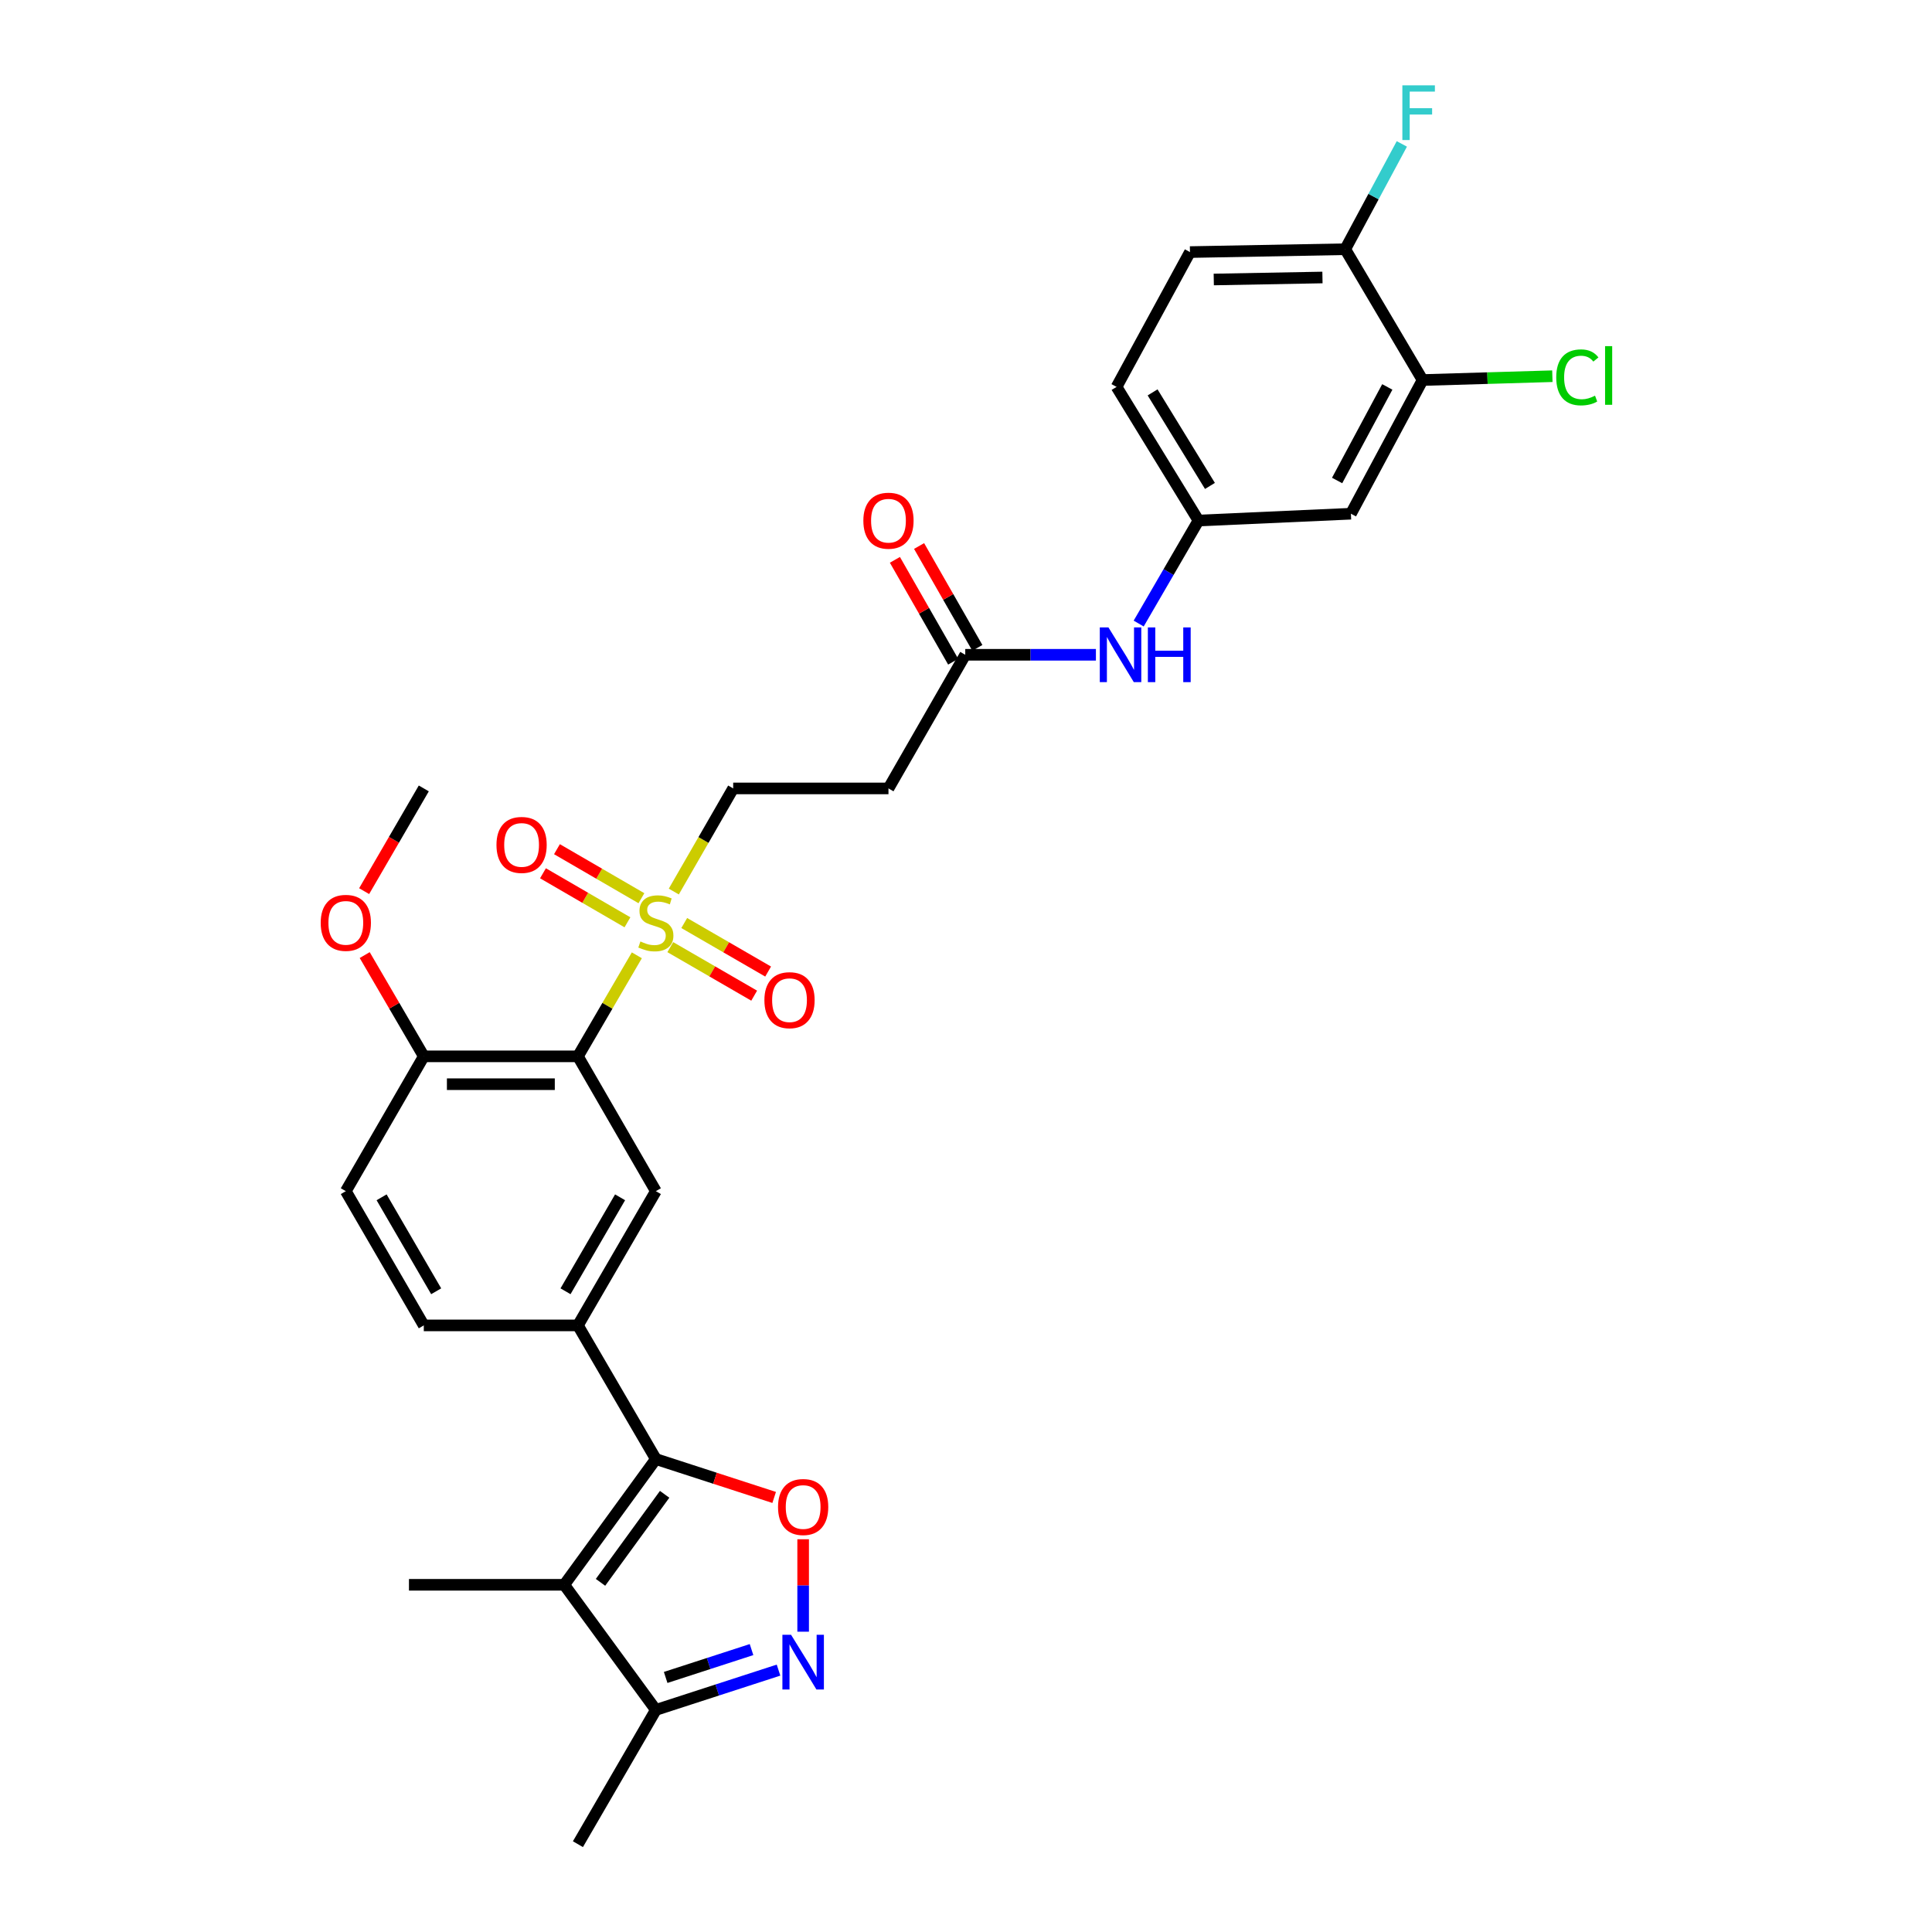 <?xml version='1.0' encoding='iso-8859-1'?>
<svg version='1.1' baseProfile='full'
              xmlns='http://www.w3.org/2000/svg'
                      xmlns:rdkit='http://www.rdkit.org/xml'
                      xmlns:xlink='http://www.w3.org/1999/xlink'
                  xml:space='preserve'
width='1000px' height='1000px' viewBox='0 0 1000 1000'>
<!-- END OF HEADER -->
<rect style='opacity:1.0;fill:#FFFFFF;stroke:none' width='1000' height='1000' x='0' y='0'> </rect>
<path class='bond-1' d='M 329.627,494.467 L 314.378,520.615' style='fill:none;fill-rule:evenodd;stroke:#CCCC00;stroke-width:6px;stroke-linecap:butt;stroke-linejoin:miter;stroke-opacity:1' />
<path class='bond-1' d='M 314.378,520.615 L 299.129,546.763' style='fill:none;fill-rule:evenodd;stroke:#000000;stroke-width:6px;stroke-linecap:butt;stroke-linejoin:miter;stroke-opacity:1' />
<path class='bond-9' d='M 348.759,461.46 L 364.128,434.773' style='fill:none;fill-rule:evenodd;stroke:#CCCC00;stroke-width:6px;stroke-linecap:butt;stroke-linejoin:miter;stroke-opacity:1' />
<path class='bond-9' d='M 364.128,434.773 L 379.497,408.086' style='fill:none;fill-rule:evenodd;stroke:#000000;stroke-width:6px;stroke-linecap:butt;stroke-linejoin:miter;stroke-opacity:1' />
<path class='bond-14' d='M 332.002,464.914 L 310.142,452.227' style='fill:none;fill-rule:evenodd;stroke:#CCCC00;stroke-width:6px;stroke-linecap:butt;stroke-linejoin:miter;stroke-opacity:1' />
<path class='bond-14' d='M 310.142,452.227 L 288.281,439.539' style='fill:none;fill-rule:evenodd;stroke:#FF0000;stroke-width:6px;stroke-linecap:butt;stroke-linejoin:miter;stroke-opacity:1' />
<path class='bond-14' d='M 324.765,477.383 L 302.905,464.696' style='fill:none;fill-rule:evenodd;stroke:#CCCC00;stroke-width:6px;stroke-linecap:butt;stroke-linejoin:miter;stroke-opacity:1' />
<path class='bond-14' d='M 302.905,464.696 L 281.044,452.008' style='fill:none;fill-rule:evenodd;stroke:#FF0000;stroke-width:6px;stroke-linecap:butt;stroke-linejoin:miter;stroke-opacity:1' />
<path class='bond-15' d='M 346.941,490.234 L 368.652,502.795' style='fill:none;fill-rule:evenodd;stroke:#CCCC00;stroke-width:6px;stroke-linecap:butt;stroke-linejoin:miter;stroke-opacity:1' />
<path class='bond-15' d='M 368.652,502.795 L 390.363,515.356' style='fill:none;fill-rule:evenodd;stroke:#FF0000;stroke-width:6px;stroke-linecap:butt;stroke-linejoin:miter;stroke-opacity:1' />
<path class='bond-15' d='M 354.161,477.754 L 375.872,490.316' style='fill:none;fill-rule:evenodd;stroke:#CCCC00;stroke-width:6px;stroke-linecap:butt;stroke-linejoin:miter;stroke-opacity:1' />
<path class='bond-15' d='M 375.872,490.316 L 397.583,502.877' style='fill:none;fill-rule:evenodd;stroke:#FF0000;stroke-width:6px;stroke-linecap:butt;stroke-linejoin:miter;stroke-opacity:1' />
<path class='bond-0' d='M 339.473,755.204 L 299.129,686.025' style='fill:none;fill-rule:evenodd;stroke:#000000;stroke-width:6px;stroke-linecap:butt;stroke-linejoin:miter;stroke-opacity:1' />
<path class='bond-2' d='M 339.473,755.204 L 292.056,820.289' style='fill:none;fill-rule:evenodd;stroke:#000000;stroke-width:6px;stroke-linecap:butt;stroke-linejoin:miter;stroke-opacity:1' />
<path class='bond-2' d='M 344.013,773.456 L 310.822,819.016' style='fill:none;fill-rule:evenodd;stroke:#000000;stroke-width:6px;stroke-linecap:butt;stroke-linejoin:miter;stroke-opacity:1' />
<path class='bond-3' d='M 339.473,755.204 L 370.088,765.14' style='fill:none;fill-rule:evenodd;stroke:#000000;stroke-width:6px;stroke-linecap:butt;stroke-linejoin:miter;stroke-opacity:1' />
<path class='bond-3' d='M 370.088,765.14 L 400.704,775.076' style='fill:none;fill-rule:evenodd;stroke:#FF0000;stroke-width:6px;stroke-linecap:butt;stroke-linejoin:miter;stroke-opacity:1' />
<path class='bond-6' d='M 299.129,546.763 L 339.473,616.542' style='fill:none;fill-rule:evenodd;stroke:#000000;stroke-width:6px;stroke-linecap:butt;stroke-linejoin:miter;stroke-opacity:1' />
<path class='bond-13' d='M 299.129,546.763 L 219.354,546.763' style='fill:none;fill-rule:evenodd;stroke:#000000;stroke-width:6px;stroke-linecap:butt;stroke-linejoin:miter;stroke-opacity:1' />
<path class='bond-13' d='M 287.162,561.18 L 231.32,561.18' style='fill:none;fill-rule:evenodd;stroke:#000000;stroke-width:6px;stroke-linecap:butt;stroke-linejoin:miter;stroke-opacity:1' />
<path class='bond-7' d='M 292.056,820.289 L 339.473,885.047' style='fill:none;fill-rule:evenodd;stroke:#000000;stroke-width:6px;stroke-linecap:butt;stroke-linejoin:miter;stroke-opacity:1' />
<path class='bond-25' d='M 292.056,820.289 L 211.68,820.289' style='fill:none;fill-rule:evenodd;stroke:#000000;stroke-width:6px;stroke-linecap:butt;stroke-linejoin:miter;stroke-opacity:1' />
<path class='bond-4' d='M 415.708,796.714 L 415.708,820.639' style='fill:none;fill-rule:evenodd;stroke:#FF0000;stroke-width:6px;stroke-linecap:butt;stroke-linejoin:miter;stroke-opacity:1' />
<path class='bond-4' d='M 415.708,820.639 L 415.708,844.563' style='fill:none;fill-rule:evenodd;stroke:#0000FF;stroke-width:6px;stroke-linecap:butt;stroke-linejoin:miter;stroke-opacity:1' />
<path class='bond-31' d='M 402.964,864.448 L 371.218,874.747' style='fill:none;fill-rule:evenodd;stroke:#0000FF;stroke-width:6px;stroke-linecap:butt;stroke-linejoin:miter;stroke-opacity:1' />
<path class='bond-31' d='M 371.218,874.747 L 339.473,885.047' style='fill:none;fill-rule:evenodd;stroke:#000000;stroke-width:6px;stroke-linecap:butt;stroke-linejoin:miter;stroke-opacity:1' />
<path class='bond-31' d='M 388.991,853.824 L 366.769,861.034' style='fill:none;fill-rule:evenodd;stroke:#0000FF;stroke-width:6px;stroke-linecap:butt;stroke-linejoin:miter;stroke-opacity:1' />
<path class='bond-31' d='M 366.769,861.034 L 344.547,868.243' style='fill:none;fill-rule:evenodd;stroke:#000000;stroke-width:6px;stroke-linecap:butt;stroke-linejoin:miter;stroke-opacity:1' />
<path class='bond-5' d='M 299.129,686.025 L 339.473,616.542' style='fill:none;fill-rule:evenodd;stroke:#000000;stroke-width:6px;stroke-linecap:butt;stroke-linejoin:miter;stroke-opacity:1' />
<path class='bond-5' d='M 292.712,668.364 L 320.953,619.726' style='fill:none;fill-rule:evenodd;stroke:#000000;stroke-width:6px;stroke-linecap:butt;stroke-linejoin:miter;stroke-opacity:1' />
<path class='bond-30' d='M 299.129,686.025 L 219.354,686.025' style='fill:none;fill-rule:evenodd;stroke:#000000;stroke-width:6px;stroke-linecap:butt;stroke-linejoin:miter;stroke-opacity:1' />
<path class='bond-28' d='M 339.473,885.047 L 299.129,954.545' style='fill:none;fill-rule:evenodd;stroke:#000000;stroke-width:6px;stroke-linecap:butt;stroke-linejoin:miter;stroke-opacity:1' />
<path class='bond-8' d='M 499.616,338.915 L 459.872,408.086' style='fill:none;fill-rule:evenodd;stroke:#000000;stroke-width:6px;stroke-linecap:butt;stroke-linejoin:miter;stroke-opacity:1' />
<path class='bond-16' d='M 499.616,338.915 L 533.429,338.915' style='fill:none;fill-rule:evenodd;stroke:#000000;stroke-width:6px;stroke-linecap:butt;stroke-linejoin:miter;stroke-opacity:1' />
<path class='bond-16' d='M 533.429,338.915 L 567.242,338.915' style='fill:none;fill-rule:evenodd;stroke:#0000FF;stroke-width:6px;stroke-linecap:butt;stroke-linejoin:miter;stroke-opacity:1' />
<path class='bond-20' d='M 505.873,335.336 L 490.795,308.975' style='fill:none;fill-rule:evenodd;stroke:#000000;stroke-width:6px;stroke-linecap:butt;stroke-linejoin:miter;stroke-opacity:1' />
<path class='bond-20' d='M 490.795,308.975 L 475.717,282.615' style='fill:none;fill-rule:evenodd;stroke:#FF0000;stroke-width:6px;stroke-linecap:butt;stroke-linejoin:miter;stroke-opacity:1' />
<path class='bond-20' d='M 493.359,342.494 L 478.28,316.134' style='fill:none;fill-rule:evenodd;stroke:#000000;stroke-width:6px;stroke-linecap:butt;stroke-linejoin:miter;stroke-opacity:1' />
<path class='bond-20' d='M 478.28,316.134 L 463.202,289.773' style='fill:none;fill-rule:evenodd;stroke:#FF0000;stroke-width:6px;stroke-linecap:butt;stroke-linejoin:miter;stroke-opacity:1' />
<path class='bond-11' d='M 379.497,408.086 L 459.872,408.086' style='fill:none;fill-rule:evenodd;stroke:#000000;stroke-width:6px;stroke-linecap:butt;stroke-linejoin:miter;stroke-opacity:1' />
<path class='bond-10' d='M 736.33,196.706 L 699.23,265.9' style='fill:none;fill-rule:evenodd;stroke:#000000;stroke-width:6px;stroke-linecap:butt;stroke-linejoin:miter;stroke-opacity:1' />
<path class='bond-10' d='M 718.059,200.272 L 692.089,248.708' style='fill:none;fill-rule:evenodd;stroke:#000000;stroke-width:6px;stroke-linecap:butt;stroke-linejoin:miter;stroke-opacity:1' />
<path class='bond-23' d='M 736.33,196.706 L 769.916,195.715' style='fill:none;fill-rule:evenodd;stroke:#000000;stroke-width:6px;stroke-linecap:butt;stroke-linejoin:miter;stroke-opacity:1' />
<path class='bond-23' d='M 769.916,195.715 L 803.502,194.724' style='fill:none;fill-rule:evenodd;stroke:#00CC00;stroke-width:6px;stroke-linecap:butt;stroke-linejoin:miter;stroke-opacity:1' />
<path class='bond-32' d='M 736.33,196.706 L 696.29,128.993' style='fill:none;fill-rule:evenodd;stroke:#000000;stroke-width:6px;stroke-linecap:butt;stroke-linejoin:miter;stroke-opacity:1' />
<path class='bond-12' d='M 699.23,265.9 L 620.336,269.432' style='fill:none;fill-rule:evenodd;stroke:#000000;stroke-width:6px;stroke-linecap:butt;stroke-linejoin:miter;stroke-opacity:1' />
<path class='bond-21' d='M 219.354,546.763 L 178.993,616.542' style='fill:none;fill-rule:evenodd;stroke:#000000;stroke-width:6px;stroke-linecap:butt;stroke-linejoin:miter;stroke-opacity:1' />
<path class='bond-27' d='M 219.354,546.763 L 204.063,520.555' style='fill:none;fill-rule:evenodd;stroke:#000000;stroke-width:6px;stroke-linecap:butt;stroke-linejoin:miter;stroke-opacity:1' />
<path class='bond-27' d='M 204.063,520.555 L 188.773,494.347' style='fill:none;fill-rule:evenodd;stroke:#FF0000;stroke-width:6px;stroke-linecap:butt;stroke-linejoin:miter;stroke-opacity:1' />
<path class='bond-17' d='M 589.38,322.747 L 604.858,296.09' style='fill:none;fill-rule:evenodd;stroke:#0000FF;stroke-width:6px;stroke-linecap:butt;stroke-linejoin:miter;stroke-opacity:1' />
<path class='bond-17' d='M 604.858,296.09 L 620.336,269.432' style='fill:none;fill-rule:evenodd;stroke:#000000;stroke-width:6px;stroke-linecap:butt;stroke-linejoin:miter;stroke-opacity:1' />
<path class='bond-24' d='M 620.336,269.432 L 577.933,200.254' style='fill:none;fill-rule:evenodd;stroke:#000000;stroke-width:6px;stroke-linecap:butt;stroke-linejoin:miter;stroke-opacity:1' />
<path class='bond-24' d='M 626.267,251.521 L 596.585,203.097' style='fill:none;fill-rule:evenodd;stroke:#000000;stroke-width:6px;stroke-linecap:butt;stroke-linejoin:miter;stroke-opacity:1' />
<path class='bond-18' d='M 696.29,128.993 L 615.923,130.475' style='fill:none;fill-rule:evenodd;stroke:#000000;stroke-width:6px;stroke-linecap:butt;stroke-linejoin:miter;stroke-opacity:1' />
<path class='bond-18' d='M 684.501,143.63 L 628.243,144.667' style='fill:none;fill-rule:evenodd;stroke:#000000;stroke-width:6px;stroke-linecap:butt;stroke-linejoin:miter;stroke-opacity:1' />
<path class='bond-26' d='M 696.29,128.993 L 710.94,101.742' style='fill:none;fill-rule:evenodd;stroke:#000000;stroke-width:6px;stroke-linecap:butt;stroke-linejoin:miter;stroke-opacity:1' />
<path class='bond-26' d='M 710.94,101.742 L 725.589,74.49' style='fill:none;fill-rule:evenodd;stroke:#33CCCC;stroke-width:6px;stroke-linecap:butt;stroke-linejoin:miter;stroke-opacity:1' />
<path class='bond-19' d='M 219.354,686.025 L 178.993,616.542' style='fill:none;fill-rule:evenodd;stroke:#000000;stroke-width:6px;stroke-linecap:butt;stroke-linejoin:miter;stroke-opacity:1' />
<path class='bond-19' d='M 225.766,668.361 L 197.514,619.723' style='fill:none;fill-rule:evenodd;stroke:#000000;stroke-width:6px;stroke-linecap:butt;stroke-linejoin:miter;stroke-opacity:1' />
<path class='bond-22' d='M 615.923,130.475 L 577.933,200.254' style='fill:none;fill-rule:evenodd;stroke:#000000;stroke-width:6px;stroke-linecap:butt;stroke-linejoin:miter;stroke-opacity:1' />
<path class='bond-29' d='M 188.476,461.255 L 203.915,434.671' style='fill:none;fill-rule:evenodd;stroke:#FF0000;stroke-width:6px;stroke-linecap:butt;stroke-linejoin:miter;stroke-opacity:1' />
<path class='bond-29' d='M 203.915,434.671 L 219.354,408.086' style='fill:none;fill-rule:evenodd;stroke:#000000;stroke-width:6px;stroke-linecap:butt;stroke-linejoin:miter;stroke-opacity:1' />
<path  class='atom-0' d='M 331.473 487.305
Q 331.793 487.425, 333.113 487.985
Q 334.433 488.545, 335.873 488.905
Q 337.353 489.225, 338.793 489.225
Q 341.473 489.225, 343.033 487.945
Q 344.593 486.625, 344.593 484.345
Q 344.593 482.785, 343.793 481.825
Q 343.033 480.865, 341.833 480.345
Q 340.633 479.825, 338.633 479.225
Q 336.113 478.465, 334.593 477.745
Q 333.113 477.025, 332.033 475.505
Q 330.993 473.985, 330.993 471.425
Q 330.993 467.865, 333.393 465.665
Q 335.833 463.465, 340.633 463.465
Q 343.913 463.465, 347.633 465.025
L 346.713 468.105
Q 343.313 466.705, 340.753 466.705
Q 337.993 466.705, 336.473 467.865
Q 334.953 468.985, 334.993 470.945
Q 334.993 472.465, 335.753 473.385
Q 336.553 474.305, 337.673 474.825
Q 338.833 475.345, 340.753 475.945
Q 343.313 476.745, 344.833 477.545
Q 346.353 478.345, 347.433 479.985
Q 348.553 481.585, 348.553 484.345
Q 348.553 488.265, 345.913 490.385
Q 343.313 492.465, 338.953 492.465
Q 336.433 492.465, 334.513 491.905
Q 332.633 491.385, 330.393 490.465
L 331.473 487.305
' fill='#CCCC00'/>
<path  class='atom-4' d='M 402.708 780.025
Q 402.708 773.225, 406.068 769.425
Q 409.428 765.625, 415.708 765.625
Q 421.988 765.625, 425.348 769.425
Q 428.708 773.225, 428.708 780.025
Q 428.708 786.905, 425.308 790.825
Q 421.908 794.705, 415.708 794.705
Q 409.468 794.705, 406.068 790.825
Q 402.708 786.945, 402.708 780.025
M 415.708 791.505
Q 420.028 791.505, 422.348 788.625
Q 424.708 785.705, 424.708 780.025
Q 424.708 774.465, 422.348 771.665
Q 420.028 768.825, 415.708 768.825
Q 411.388 768.825, 409.028 771.625
Q 406.708 774.425, 406.708 780.025
Q 406.708 785.745, 409.028 788.625
Q 411.388 791.505, 415.708 791.505
' fill='#FF0000'/>
<path  class='atom-5' d='M 409.448 846.153
L 418.728 861.153
Q 419.648 862.633, 421.128 865.313
Q 422.608 867.993, 422.688 868.153
L 422.688 846.153
L 426.448 846.153
L 426.448 874.473
L 422.568 874.473
L 412.608 858.073
Q 411.448 856.153, 410.208 853.953
Q 409.008 851.753, 408.648 851.073
L 408.648 874.473
L 404.968 874.473
L 404.968 846.153
L 409.448 846.153
' fill='#0000FF'/>
<path  class='atom-15' d='M 256.974 437.329
Q 256.974 430.529, 260.334 426.729
Q 263.694 422.929, 269.974 422.929
Q 276.254 422.929, 279.614 426.729
Q 282.974 430.529, 282.974 437.329
Q 282.974 444.209, 279.574 448.129
Q 276.174 452.009, 269.974 452.009
Q 263.734 452.009, 260.334 448.129
Q 256.974 444.249, 256.974 437.329
M 269.974 448.809
Q 274.294 448.809, 276.614 445.929
Q 278.974 443.009, 278.974 437.329
Q 278.974 431.769, 276.614 428.969
Q 274.294 426.129, 269.974 426.129
Q 265.654 426.129, 263.294 428.929
Q 260.974 431.729, 260.974 437.329
Q 260.974 443.049, 263.294 445.929
Q 265.654 448.809, 269.974 448.809
' fill='#FF0000'/>
<path  class='atom-16' d='M 395.651 517.688
Q 395.651 510.888, 399.011 507.088
Q 402.371 503.288, 408.651 503.288
Q 414.931 503.288, 418.291 507.088
Q 421.651 510.888, 421.651 517.688
Q 421.651 524.568, 418.251 528.488
Q 414.851 532.368, 408.651 532.368
Q 402.411 532.368, 399.011 528.488
Q 395.651 524.608, 395.651 517.688
M 408.651 529.168
Q 412.971 529.168, 415.291 526.288
Q 417.651 523.368, 417.651 517.688
Q 417.651 512.128, 415.291 509.328
Q 412.971 506.488, 408.651 506.488
Q 404.331 506.488, 401.971 509.288
Q 399.651 512.088, 399.651 517.688
Q 399.651 523.408, 401.971 526.288
Q 404.331 529.168, 408.651 529.168
' fill='#FF0000'/>
<path  class='atom-17' d='M 573.732 324.755
L 583.012 339.755
Q 583.932 341.235, 585.412 343.915
Q 586.892 346.595, 586.972 346.755
L 586.972 324.755
L 590.732 324.755
L 590.732 353.075
L 586.852 353.075
L 576.892 336.675
Q 575.732 334.755, 574.492 332.555
Q 573.292 330.355, 572.932 329.675
L 572.932 353.075
L 569.252 353.075
L 569.252 324.755
L 573.732 324.755
' fill='#0000FF'/>
<path  class='atom-17' d='M 594.132 324.755
L 597.972 324.755
L 597.972 336.795
L 612.452 336.795
L 612.452 324.755
L 616.292 324.755
L 616.292 353.075
L 612.452 353.075
L 612.452 339.995
L 597.972 339.995
L 597.972 353.075
L 594.132 353.075
L 594.132 324.755
' fill='#0000FF'/>
<path  class='atom-21' d='M 446.872 269.512
Q 446.872 262.712, 450.232 258.912
Q 453.592 255.112, 459.872 255.112
Q 466.152 255.112, 469.512 258.912
Q 472.872 262.712, 472.872 269.512
Q 472.872 276.392, 469.472 280.312
Q 466.072 284.192, 459.872 284.192
Q 453.632 284.192, 450.232 280.312
Q 446.872 276.432, 446.872 269.512
M 459.872 280.992
Q 464.192 280.992, 466.512 278.112
Q 468.872 275.192, 468.872 269.512
Q 468.872 263.952, 466.512 261.152
Q 464.192 258.312, 459.872 258.312
Q 455.552 258.312, 453.192 261.112
Q 450.872 263.912, 450.872 269.512
Q 450.872 275.232, 453.192 278.112
Q 455.552 280.992, 459.872 280.992
' fill='#FF0000'/>
<path  class='atom-24' d='M 805.506 195.323
Q 805.506 188.283, 808.786 184.603
Q 812.106 180.883, 818.386 180.883
Q 824.226 180.883, 827.346 185.003
L 824.706 187.163
Q 822.426 184.163, 818.386 184.163
Q 814.106 184.163, 811.826 187.043
Q 809.586 189.883, 809.586 195.323
Q 809.586 200.923, 811.906 203.803
Q 814.266 206.683, 818.826 206.683
Q 821.946 206.683, 825.586 204.803
L 826.706 207.803
Q 825.226 208.763, 822.986 209.323
Q 820.746 209.883, 818.266 209.883
Q 812.106 209.883, 808.786 206.123
Q 805.506 202.363, 805.506 195.323
' fill='#00CC00'/>
<path  class='atom-24' d='M 830.786 179.163
L 834.466 179.163
L 834.466 209.523
L 830.786 209.523
L 830.786 179.163
' fill='#00CC00'/>
<path  class='atom-27' d='M 725.86 44.165
L 742.7 44.165
L 742.7 47.405
L 729.66 47.405
L 729.66 56.005
L 741.26 56.005
L 741.26 59.285
L 729.66 59.285
L 729.66 72.485
L 725.86 72.485
L 725.86 44.165
' fill='#33CCCC'/>
<path  class='atom-28' d='M 165.993 477.665
Q 165.993 470.865, 169.353 467.065
Q 172.713 463.265, 178.993 463.265
Q 185.273 463.265, 188.633 467.065
Q 191.993 470.865, 191.993 477.665
Q 191.993 484.545, 188.593 488.465
Q 185.193 492.345, 178.993 492.345
Q 172.753 492.345, 169.353 488.465
Q 165.993 484.585, 165.993 477.665
M 178.993 489.145
Q 183.313 489.145, 185.633 486.265
Q 187.993 483.345, 187.993 477.665
Q 187.993 472.105, 185.633 469.305
Q 183.313 466.465, 178.993 466.465
Q 174.673 466.465, 172.313 469.265
Q 169.993 472.065, 169.993 477.665
Q 169.993 483.385, 172.313 486.265
Q 174.673 489.145, 178.993 489.145
' fill='#FF0000'/>
</svg>
